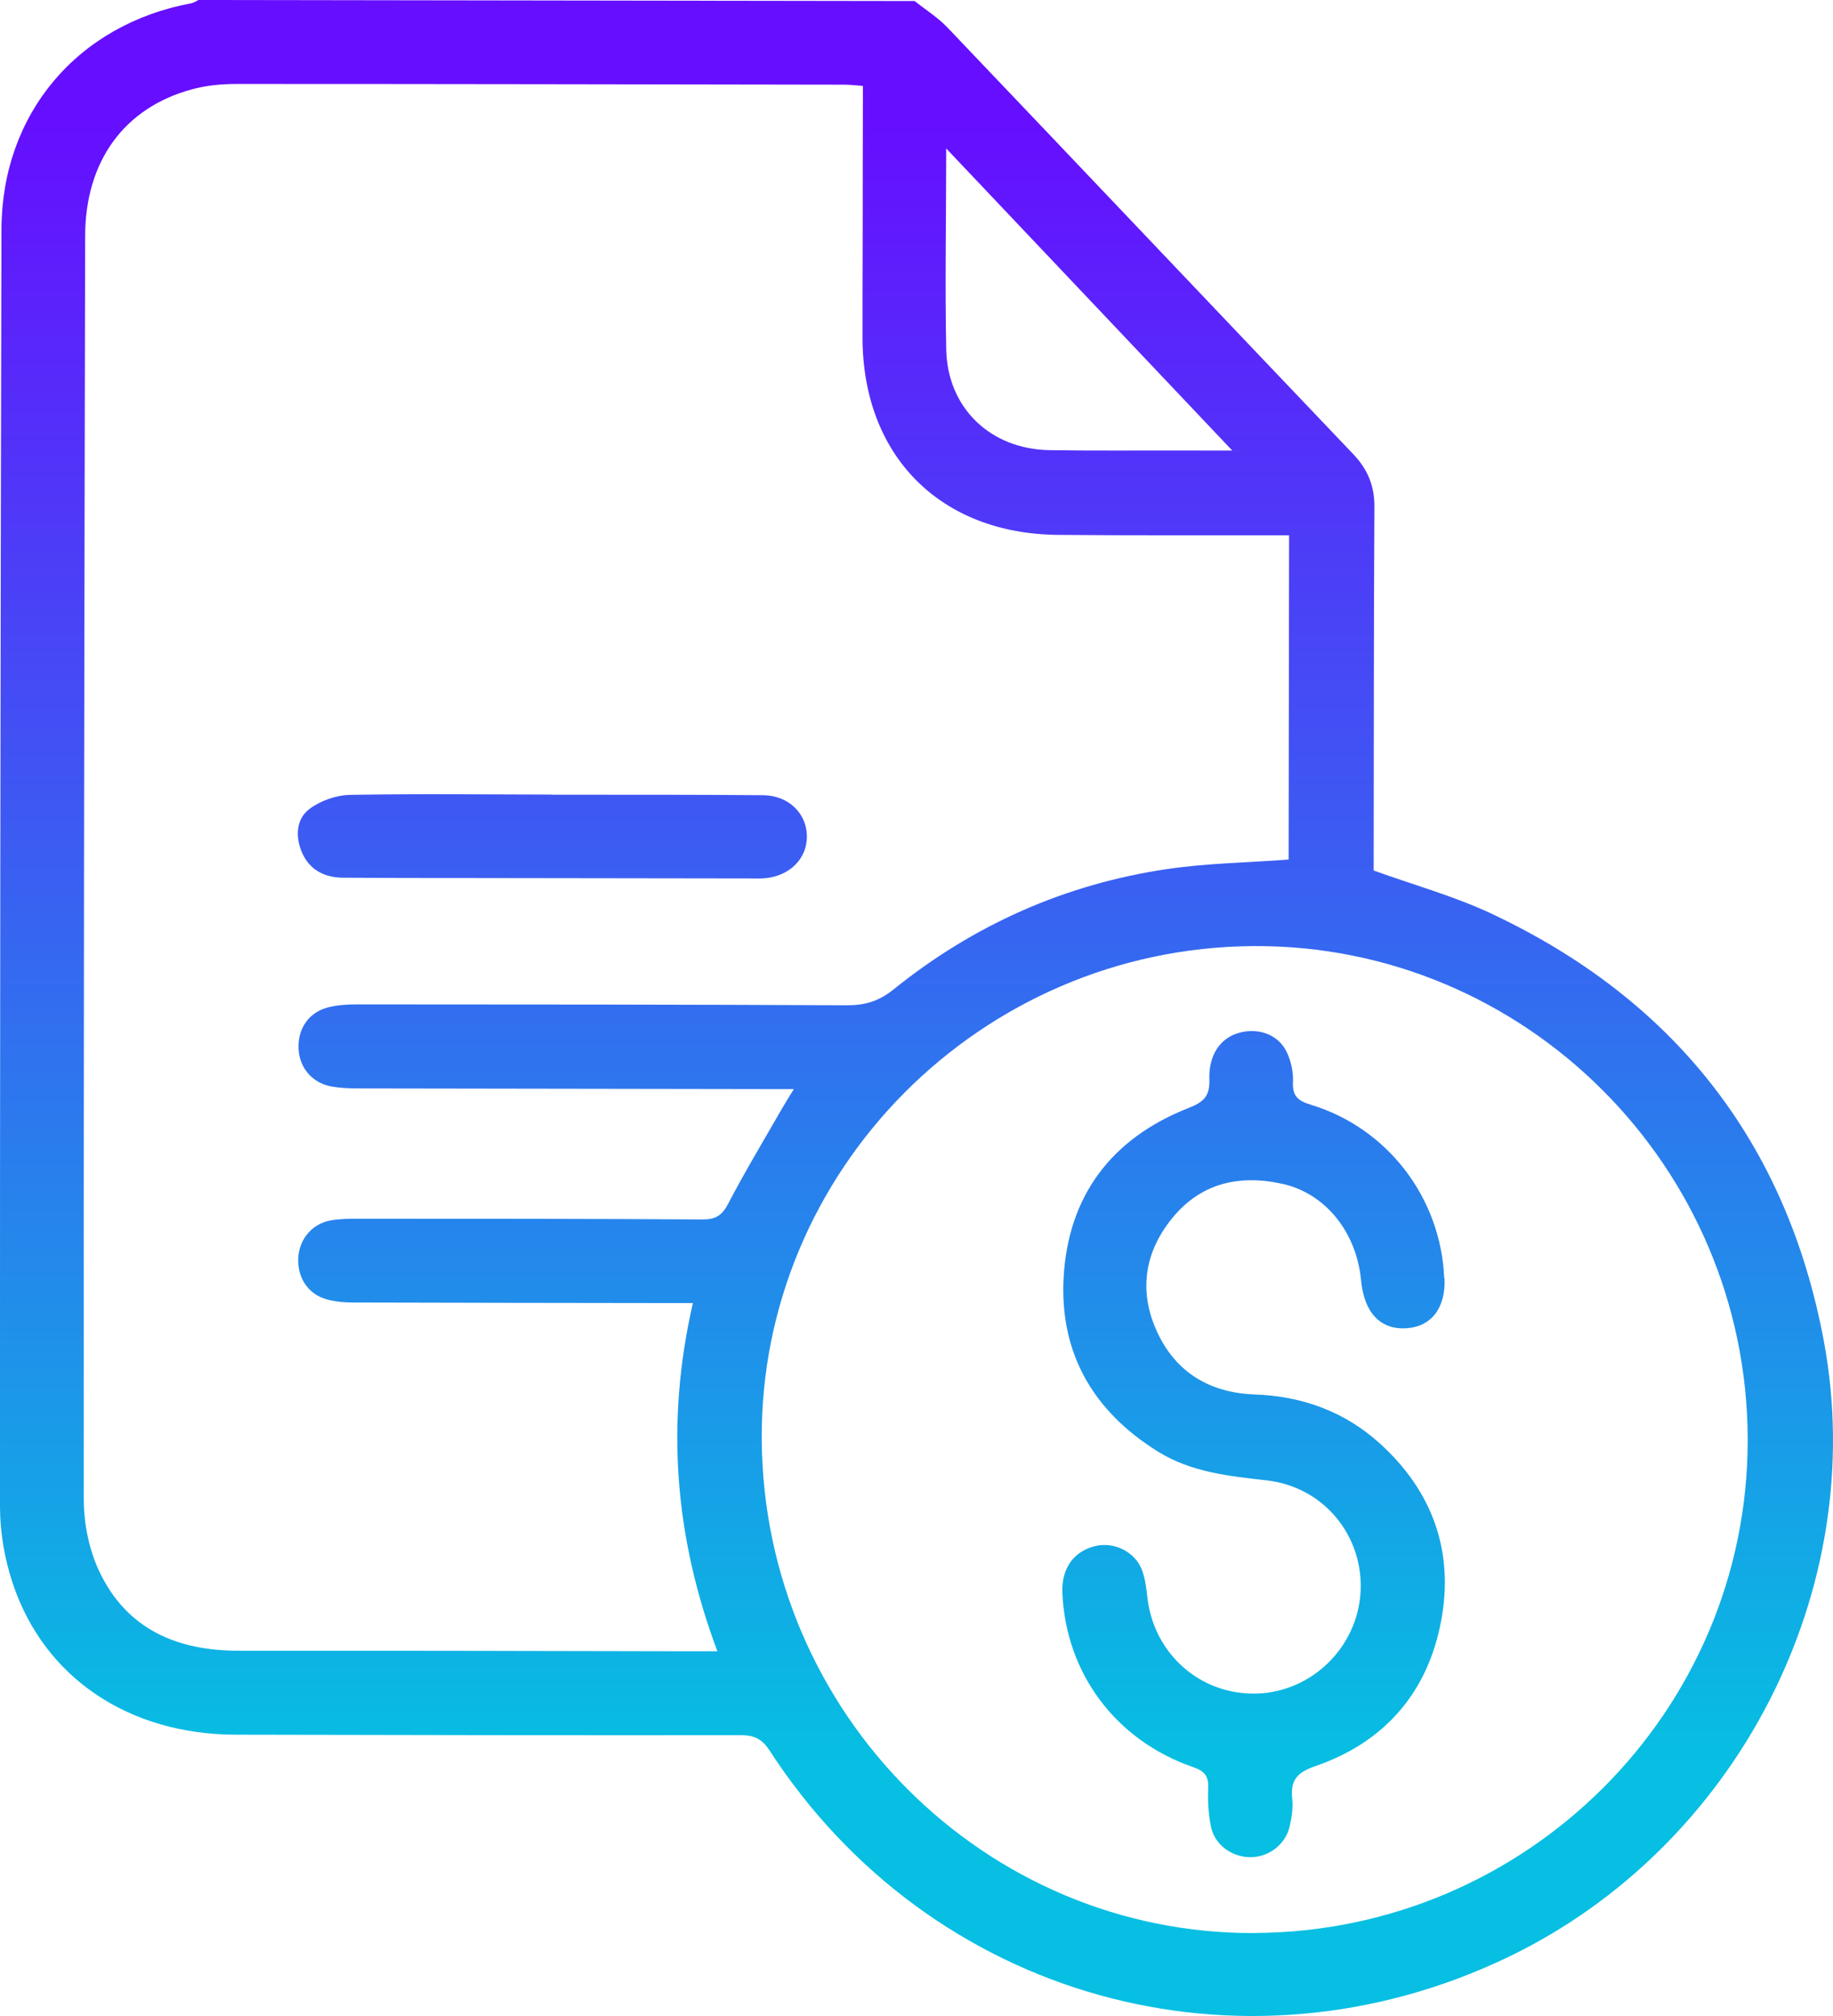 <?xml version="1.0" encoding="UTF-8"?>
<svg id="Capa_1" data-name="Capa 1" xmlns="http://www.w3.org/2000/svg" xmlns:xlink="http://www.w3.org/1999/xlink" version="1.1" viewBox="0 0 227.35 250">
  <defs>
    <style>
      .cls-1 {
        fill: url(#Degradado_sin_nombre_17);
      }

      .cls-1, .cls-2, .cls-3 {
        stroke-width: 0px;
      }

      .cls-2 {
        fill: url(#Degradado_sin_nombre_17-3);
      }

      .cls-3 {
        fill: url(#Degradado_sin_nombre_17-2);
      }
    </style>
    <linearGradient id="Degradado_sin_nombre_17" data-name="Degradado sin nombre 17" x1="113.67" y1="218.82" x2="113.67" y2="14.75" gradientUnits="userSpaceOnUse">
      <stop offset="0" stop-color="#06bfe2"/>
      <stop offset="1" stop-color="#660eff"/>
    </linearGradient>
    <linearGradient id="Degradado_sin_nombre_17-2" data-name="Degradado sin nombre 17" x1="68.51" y1="218.82" x2="68.51" y2="14.75" xlink:href="#Degradado_sin_nombre_17"/>
    <linearGradient id="Degradado_sin_nombre_17-3" data-name="Degradado sin nombre 17" x1="155.5" x2="155.5" y2="14.75" xlink:href="#Degradado_sin_nombre_17"/>
  </defs>
  <path class="cls-1" d="M113.45.13c1.38,1.1,2.91,2.06,4.11,3.33,16.78,17.6,33.5,35.25,50.28,52.85,1.79,1.88,2.65,3.93,2.63,6.55-.08,14.23-.07,28.46-.09,42.69,0,.88,0,1.77,0,2.4,5.03,1.81,9.98,3.18,14.57,5.33,22.69,10.66,36.66,28.4,41.26,53,5.77,30.91-10.84,62.83-39.2,76.43-33.12,15.88-71.62,5.12-91.56-25.64-.91-1.4-1.87-1.9-3.52-1.9-20.9.02-41.81-.01-62.71-.06-13.24-.03-23.74-7.05-27.64-18.77C.56,193.31,0,189.99,0,186.8-.02,134.02.06,81.24.18,28.46.22,14.09,9.63,3.01,23.76.4c.3-.06.57-.26.86-.4,29.61.04,59.22.09,88.83.13ZM107,10.65c-.98-.07-1.61-.15-2.25-.15-25.14-.04-50.27-.09-75.41-.09-1.85,0-3.76.18-5.54.67-8.36,2.26-13.22,8.87-13.24,18.18-.11,52.21-.2,104.43-.17,156.64,0,2.99.64,6.24,1.91,8.93,3.38,7.18,9.62,9.88,17.33,9.87,18.87-.02,37.75.04,56.62.07h2.73c-5.35-14.25-6.42-28.46-3.04-43.18-1.07,0-1.95,0-2.83,0-13.1-.02-26.19-.03-39.29-.07-1.12,0-2.29-.1-3.36-.41-2.32-.67-3.64-2.79-3.46-5.24.17-2.29,1.77-4.15,4.05-4.54,1.11-.19,2.27-.2,3.4-.2,14.24,0,28.47,0,42.71.09,1.62,0,2.39-.5,3.15-1.94,2.06-3.95,4.37-7.78,6.59-11.65.42-.74.88-1.46,1.56-2.58-1.47,0-2.43,0-3.39,0-16.84-.02-33.68-.05-50.52-.08-1.13,0-2.28-.04-3.4-.23-2.42-.43-4.03-2.33-4.12-4.73-.1-2.46,1.27-4.48,3.66-5.09,1.16-.3,2.41-.37,3.61-.37,20.26,0,40.51.02,60.77.11,2.23.01,3.96-.52,5.74-1.95,9.95-8.02,21.29-13.07,33.94-14.94,4.94-.73,9.98-.8,15.08-1.18.02-13.2.04-26.58.06-40.21-1.05,0-1.92,0-2.8,0-8.62-.01-17.25.03-25.87-.05-14.63-.14-24.21-9.82-24.24-24.44,0-4.07,0-8.13.02-12.2,0-6.25.02-12.51.03-19.01ZM155.66,239.7c33.79-.18,61.15-27.57,61.11-61.18-.04-33.86-27.63-61.4-61.29-61.2-33.79.2-61.26,27.79-61,61.27.26,33.87,27.71,61.29,61.18,61.12ZM117.36,18.42c-.01,8.83-.16,16.87,0,24.9.15,7.29,5.5,12.39,12.83,12.5,5.28.08,10.56.03,15.84.04,2.06,0,4.13,0,6.81.01-11.98-12.65-23.5-24.81-35.48-37.46Z"/>
  <path class="cls-3" d="M68.55,98.55c8.7.01,17.39-.02,26.09.06,3.19.03,5.42,2.27,5.44,5.09.02,2.83-2.2,5-5.37,5.22-.65.04-1.3.01-1.95.01-11.87-.02-23.73-.03-35.6-.05-4.88,0-9.75,0-14.63-.04-2.3-.02-4.16-.98-5.08-3.14-.82-1.92-.75-4.11.93-5.38,1.36-1.03,3.33-1.72,5.05-1.75,8.37-.16,16.74-.05,25.11-.04v.02Z"/>
  <path class="cls-2" d="M179.17,158.52c.15,3.65-1.62,5.98-4.7,6.19-3.24.22-5.27-1.92-5.65-5.91-.55-5.92-4.34-10.81-9.81-12.01-5.56-1.21-10.67-.03-14.37,5.26-2.89,4.12-3.2,8.67-1.09,13.18,2.35,5.02,6.57,7.49,12.06,7.69,5.91.21,11.15,2.11,15.54,6.08,6.53,5.92,9.21,13.38,7.6,21.98-1.66,8.9-7.02,15.08-15.63,18.04-2.29.79-3.09,1.77-2.84,4.05.12,1.1-.06,2.28-.31,3.37-.52,2.32-2.64,3.9-4.97,3.86-2.25-.04-4.34-1.55-4.8-3.77-.32-1.57-.41-3.23-.34-4.83.06-1.48-.49-2.09-1.88-2.57-9.6-3.32-15.78-11.63-16.21-21.59-.13-3.02,1.37-5.16,4.08-5.82,2.3-.56,4.92.69,5.78,2.94.43,1.12.56,2.37.7,3.57.85,6.94,6.62,11.98,13.53,11.78,6.82-.19,12.48-5.7,12.89-12.55.41-6.99-4.55-13.07-11.61-13.88-4.71-.54-9.37-1-13.51-3.57-7.99-4.96-12.21-12.16-11.71-21.53.55-10.19,5.94-17.32,15.47-21.07,1.85-.73,2.68-1.42,2.61-3.52-.11-3.16,1.43-5.23,3.77-5.84,2.37-.62,4.79.26,5.82,2.4.54,1.12.84,2.5.78,3.74-.08,1.75.63,2.32,2.2,2.8,9.54,2.89,16.15,11.56,16.56,21.52Z"/>
</svg>